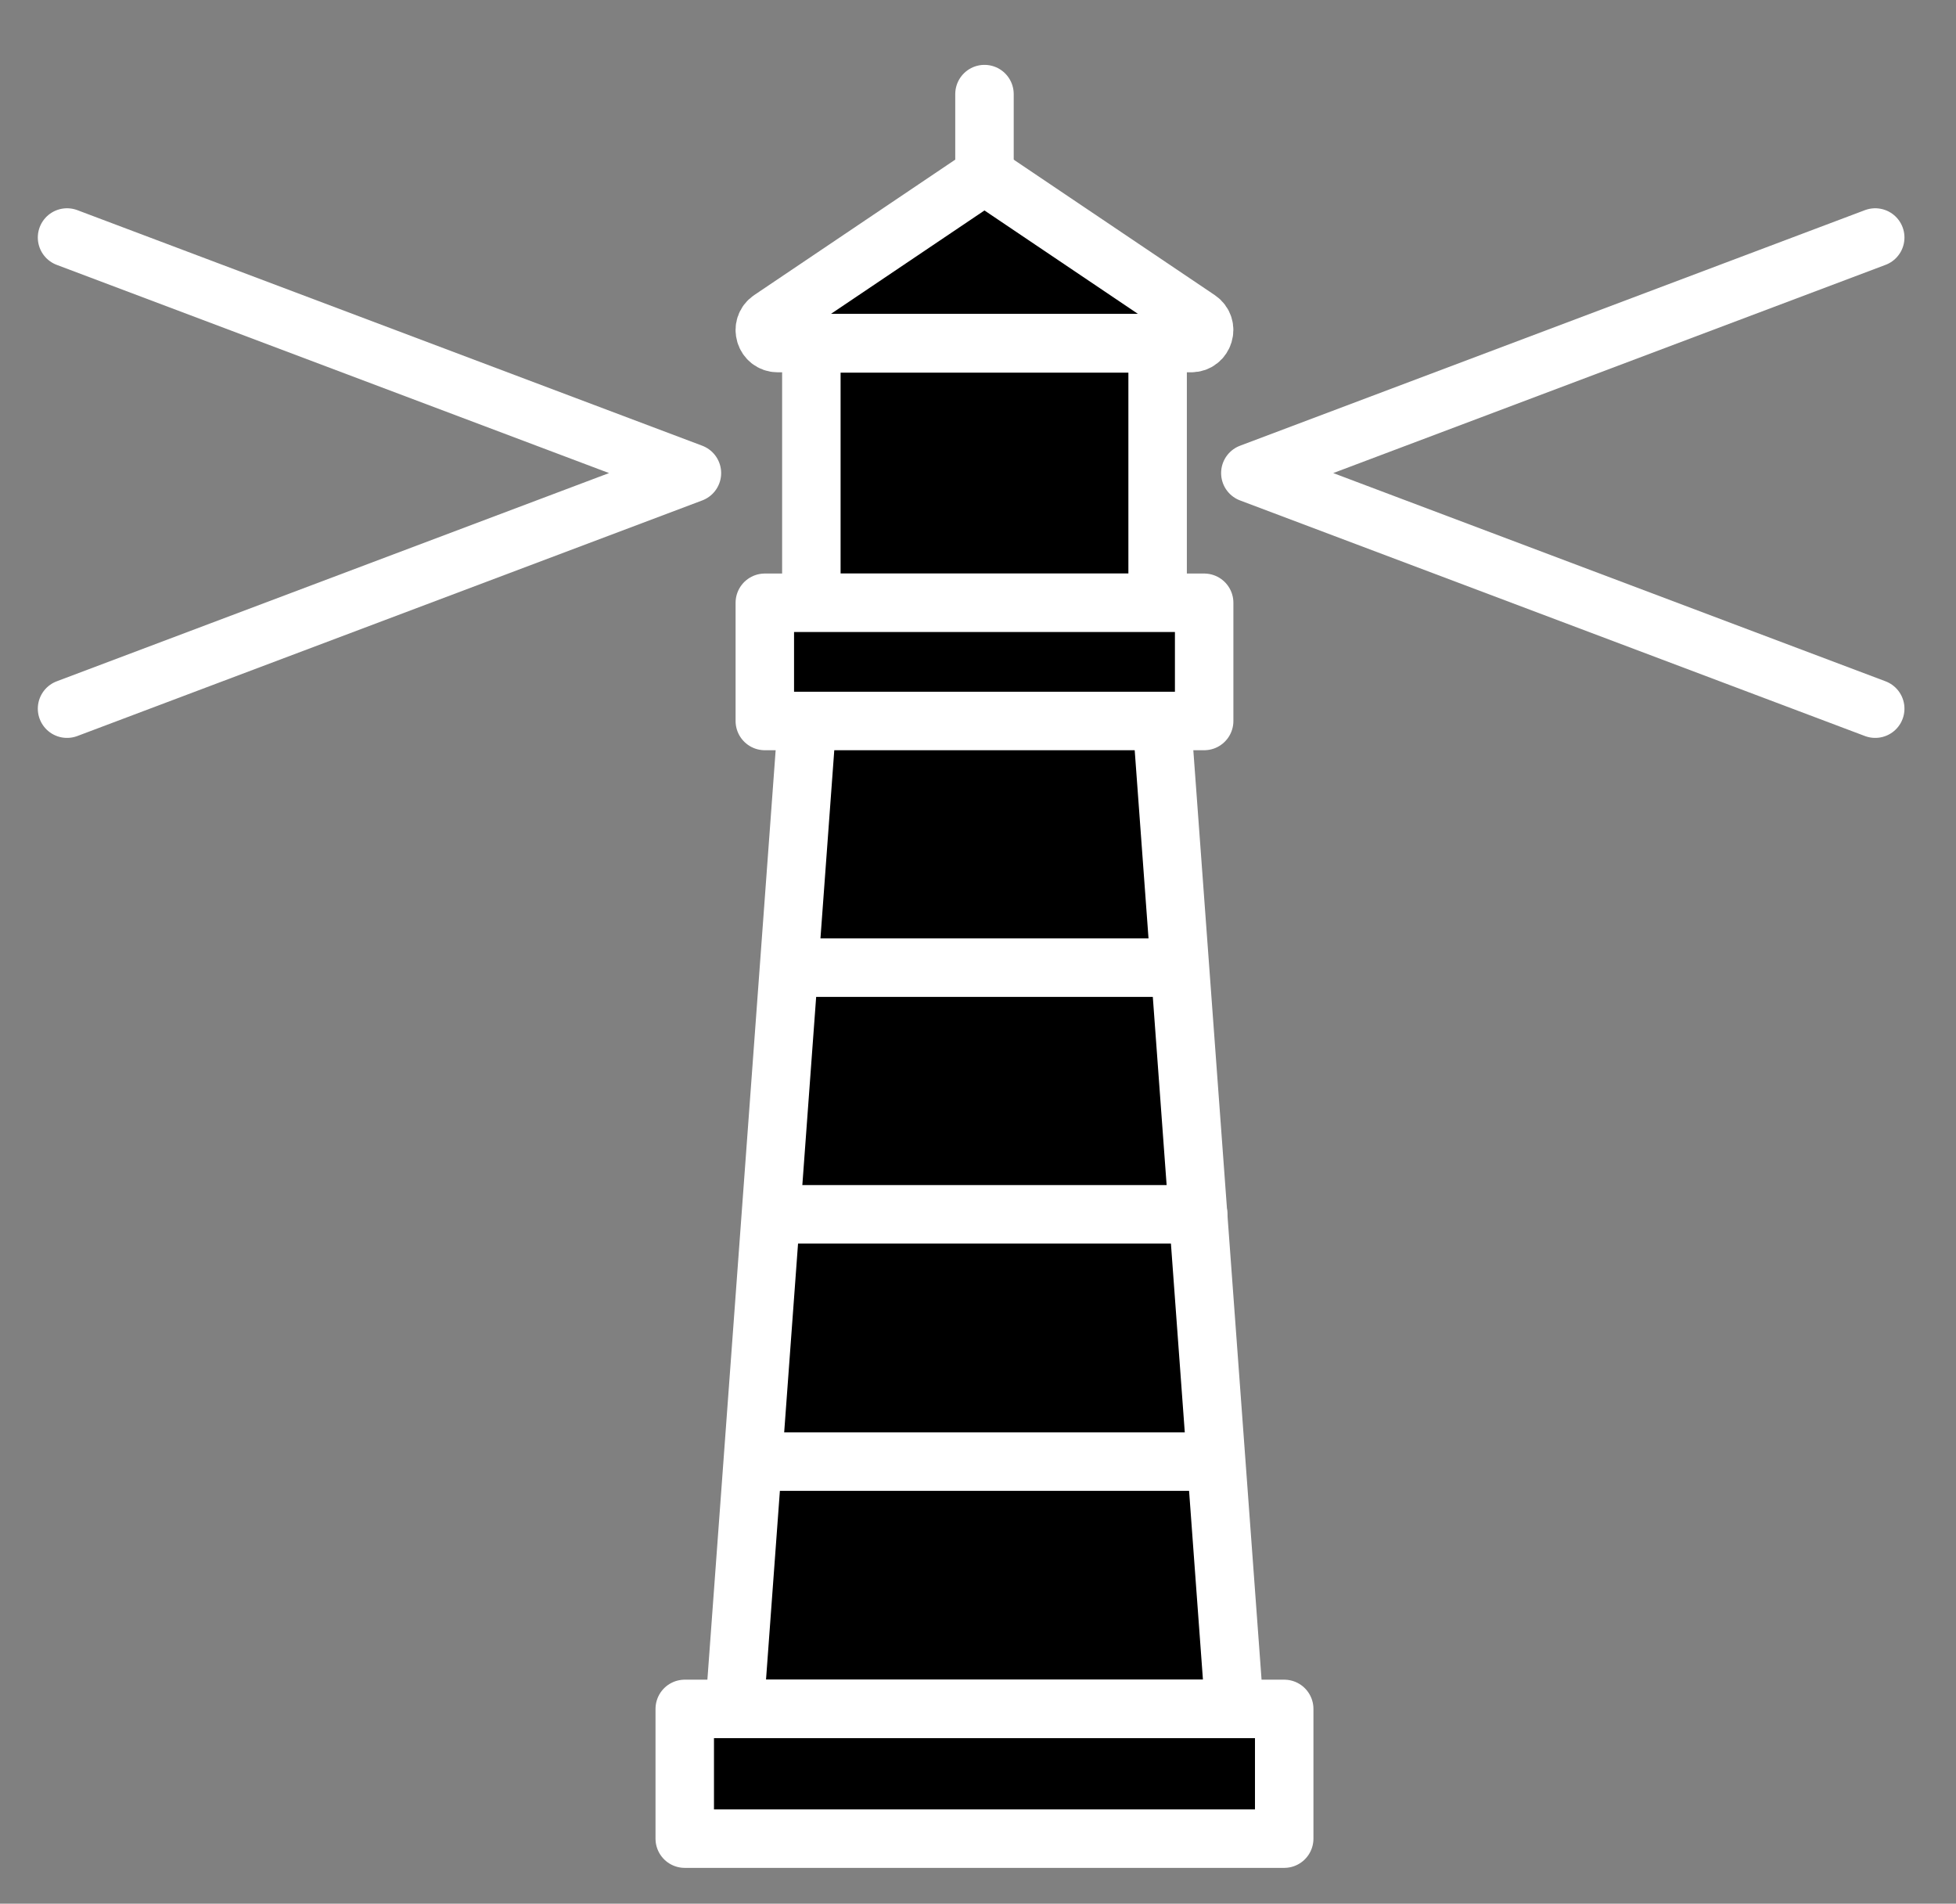 <?xml version="1.0" encoding="UTF-8"?> <svg xmlns="http://www.w3.org/2000/svg" id="Layer_1" viewBox="0 0 83.642 81.387"><rect x="0" y="0" width="83.642" height="81.387" fill="#808080" stroke="none"/><defs><style>.cls-1{fill:none;}.cls-1,.cls-2{stroke:#fff;stroke-linecap:round;stroke-linejoin:round;stroke-width:2.5px;}</style></defs><polygon class="cls-2" points="49.574 29.334 34.623 29.334 31.411 73.06 52.785 73.06 49.574 29.334"></polygon><rect class="cls-2" x="29.281" y="73.06" width="25.634" height="5.546"></rect><rect class="cls-2" x="34.695" y="14.681" width="14.807" height="11.089"></rect><path class="cls-2" d="M41.788,7.699l-8.838,5.953c-.454,.306-.238,1.015,.31,1.015h17.675c.547,0,.764-.709,.31-1.015l-8.838-5.953c-.187-.126-.432-.126-.62,0Z"></path><line class="cls-1" x1="42.098" y1="4.023" x2="42.098" y2="7.699"></line><polyline class="cls-1" points="2.867 10.154 29.588 20.225 2.867 30.297"></polyline><polyline class="cls-1" points="80.188 10.154 53.467 20.225 80.188 30.297"></polyline><line class="cls-1" x1="34.079" y1="41.369" x2="50.138" y2="41.369"></line><line class="cls-1" x1="32.999" y1="51.914" x2="51.236" y2="51.914"></line><line class="cls-1" x1="32.466" y1="62.487" x2="51.764" y2="62.487"></line><rect class="cls-2" x="32.705" y="25.77" width="18.787" height="5.054"></rect></svg> 